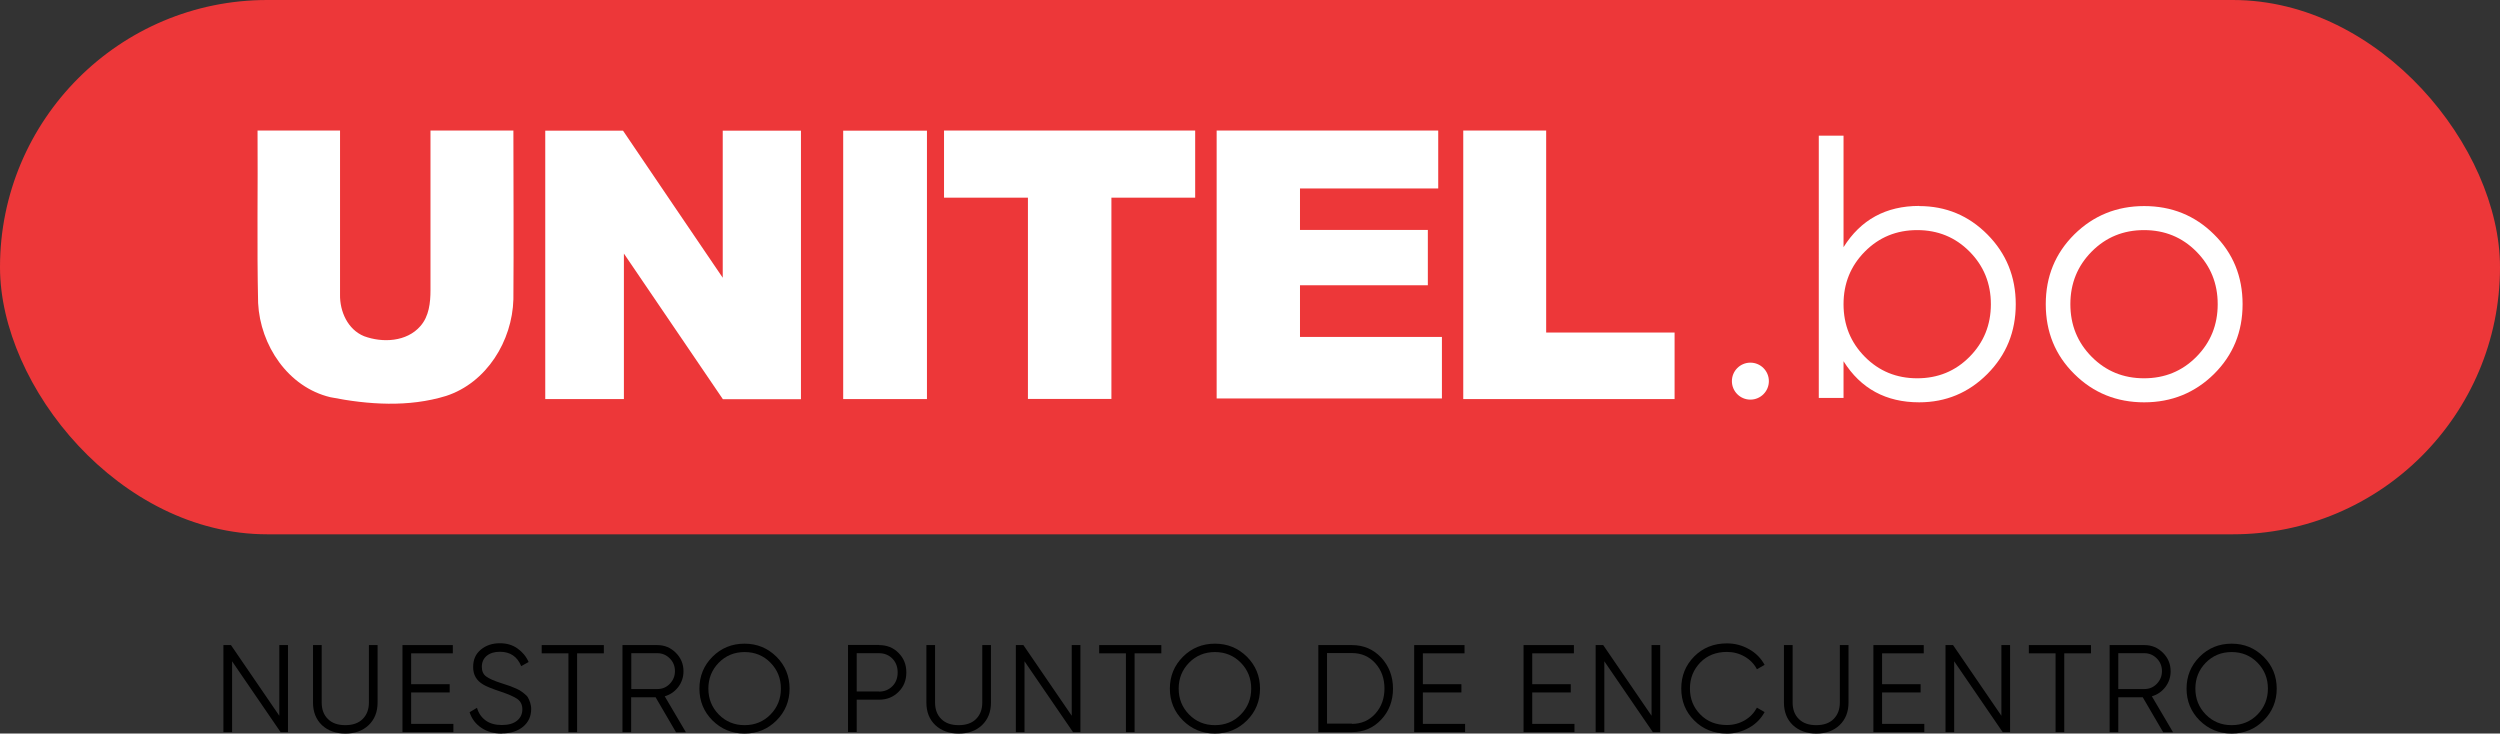 <?xml version="1.0" encoding="UTF-8"?>
<svg id="Capa_2" data-name="Capa 2" xmlns="http://www.w3.org/2000/svg" viewBox="0 0 175.79 51.58">
  <rect x="0" y="0" width="175.79" height="51.58" fill="#333333" stroke="none"/>
  <defs>
    <style>
      .cls-1 {
        fill: #ed3739;
      }

      .cls-2 {
        fill: #fff;
      }
    </style>
  </defs>
  <g id="Capa_1-2" data-name="Capa 1">
    <g>
      <rect class="cls-1" x="0" y="0" width="175.79" height="37.57" rx="18.79" ry="18.79"/>
      <g>
        <path class="cls-2" d="M18.11,9.18c1.93,0,3.87,0,5.8,0,0,3.85,0,7.7,0,11.54-.02,1.18.54,2.45,1.69,2.92,1.3.48,3,.4,3.96-.71.61-.69.71-1.65.71-2.53,0-3.74,0-7.48,0-11.22,1.94,0,3.89,0,5.83,0,0,3.96.03,7.91,0,11.87-.08,2.92-1.88,5.86-4.73,6.79-2.63.81-5.47.62-8.14.09-2.98-.71-4.93-3.65-5.08-6.62-.09-4.04-.01-8.09-.04-12.13Z"/>
        <path class="cls-2" d="M38.35,9.19c1.82,0,3.64,0,5.46,0,2.33,3.45,4.67,6.89,7.01,10.34,0-3.45,0-6.89,0-10.34,1.83,0,3.67,0,5.5,0,0,6.29,0,12.58,0,18.88h-5.49c-2.32-3.41-4.64-6.82-6.96-10.24,0,3.41,0,6.82,0,10.23-1.84,0-3.68,0-5.53,0,0-6.29,0-12.58,0-18.87Z"/>
        <path class="cls-2" d="M59.3,9.19c1.96,0,3.92,0,5.88,0,0,6.29,0,12.58,0,18.87-1.96,0-3.93,0-5.89,0,0-6.29,0-12.58,0-18.87Z"/>
        <path class="cls-2" d="M66.37,9.18c5.89,0,11.78,0,17.67,0,0,1.57,0,3.15,0,4.72-1.96,0-3.93,0-5.89,0,0,4.72,0,9.43,0,14.15-1.96,0-3.92,0-5.87,0,0-4.72,0-9.43,0-14.15-1.97,0-3.94,0-5.9,0,0-1.57,0-3.15,0-4.72Z"/>
        <path class="cls-2" d="M85.55,9.18c5.19,0,10.39,0,15.58,0,0,1.36,0,2.71,0,4.07-3.24,0-6.48,0-9.72,0v2.92c3,0,5.99,0,8.99,0,0,1.3,0,2.6,0,3.89-3,0-5.99,0-8.99,0,0,1.21,0,2.42,0,3.63,3.33,0,6.65,0,9.98,0,0,1.44,0,2.88,0,4.33-5.28,0-10.56,0-15.84,0,0-6.29,0-12.58,0-18.87Z"/>
        <path class="cls-2" d="M102.9,9.18h5.82c0,4.73,0,9.47,0,14.2,3.01,0,6.02,0,9.03,0v4.68c-4.95,0-9.9,0-14.86,0,0-6.29,0-12.58,0-18.88Z"/>
        <g>
          <path class="cls-2" d="M134.95,14.49c1.88,0,3.48.67,4.8,2,1.32,1.33,1.99,2.97,1.99,4.9s-.66,3.56-1.99,4.9c-1.32,1.33-2.93,2-4.8,2-2.33,0-4.11-.96-5.32-2.89v2.58h-1.74V9.54h1.74v7.84c1.21-1.93,2.98-2.9,5.32-2.9ZM131.13,25.09c1,1.01,2.23,1.51,3.68,1.51s2.68-.5,3.68-1.51c1-1.01,1.5-2.24,1.5-3.7s-.5-2.69-1.5-3.7c-1-1.01-2.23-1.51-3.68-1.51s-2.68.5-3.68,1.51c-1,1.01-1.5,2.24-1.5,3.7s.5,2.69,1.5,3.7Z"/>
          <path class="cls-2" d="M155.68,26.3c-1.34,1.32-2.98,1.99-4.91,1.99s-3.57-.66-4.91-1.99c-1.34-1.32-2.01-2.96-2.01-4.91s.67-3.58,2.01-4.91c1.34-1.32,2.98-1.99,4.91-1.99s3.57.66,4.91,1.99c1.34,1.32,2.01,2.96,2.01,4.91s-.67,3.58-2.01,4.91ZM147.08,25.09c1,1.01,2.23,1.51,3.68,1.51s2.68-.5,3.68-1.51c1-1.01,1.5-2.24,1.5-3.7s-.5-2.69-1.5-3.7c-1-1.01-2.23-1.51-3.68-1.51s-2.68.5-3.68,1.51c-1,1.01-1.5,2.24-1.5,3.7s.5,2.69,1.5,3.7Z"/>
        </g>
        <circle class="cls-2" cx="123.08" cy="26.8" r="1.3"/>
      </g>
    </g>
    <g>
      <path d="M19.64,45.36h.61v6.12h-.52l-3.41-4.98v4.98h-.61v-6.12h.53l3.4,4.97v-4.97Z"/>
      <path d="M25.92,50.99c-.42.4-.97.59-1.64.59s-1.22-.2-1.64-.59c-.42-.4-.63-.93-.63-1.59v-4.04h.61v4.04c0,.49.15.88.44,1.16.29.29.7.43,1.22.43s.93-.14,1.22-.43c.29-.29.44-.67.44-1.16v-4.04h.61v4.04c0,.66-.21,1.19-.63,1.59Z"/>
      <path d="M28.91,50.9h2.97v.58h-3.58v-6.12h3.54v.58h-2.93v2.17h2.71v.58h-2.71v2.22Z"/>
      <path d="M35.29,51.58c-.56,0-1.04-.13-1.44-.4-.4-.27-.68-.63-.83-1.1l.52-.31c.11.38.31.67.61.89s.68.32,1.14.32.81-.1,1.06-.3c.25-.2.38-.47.38-.8s-.12-.56-.35-.73c-.23-.16-.62-.33-1.15-.51-.64-.21-1.05-.38-1.26-.51-.47-.28-.7-.68-.7-1.22s.18-.93.54-1.23.81-.45,1.34-.45c.48,0,.89.12,1.24.37.35.25.61.56.78.95l-.52.29c-.28-.68-.78-1.01-1.5-1.01-.38,0-.68.09-.92.28-.23.19-.35.45-.35.78,0,.3.1.53.31.68.21.15.56.31,1.04.46.22.08.38.13.48.16.1.03.24.08.42.16.18.07.32.14.41.19s.19.13.32.23c.13.1.22.19.27.29.06.1.1.21.15.35.04.14.07.28.07.44,0,.52-.19.93-.57,1.25-.38.31-.88.47-1.49.47Z"/>
      <path d="M42.46,45.36v.58h-1.88v5.54h-.61v-5.54h-1.88v-.58h4.37Z"/>
      <path d="M47.53,51.48l-1.43-2.45h-1.72v2.45h-.61v-6.12h2.45c.51,0,.94.18,1.3.54.36.36.54.79.54,1.3,0,.41-.12.78-.37,1.11-.25.32-.56.54-.95.65l1.49,2.53h-.7ZM44.39,45.93v2.52h1.84c.34,0,.63-.12.87-.37.24-.25.36-.54.36-.89s-.12-.65-.36-.89-.53-.37-.87-.37h-1.84Z"/>
      <path d="M54.6,50.66c-.61.61-1.36.92-2.25.92s-1.63-.31-2.25-.92c-.61-.61-.92-1.36-.92-2.24s.31-1.63.92-2.24c.61-.61,1.36-.92,2.25-.92s1.63.31,2.25.92c.61.61.92,1.36.92,2.24s-.31,1.63-.92,2.24ZM50.54,50.24c.49.5,1.1.75,1.82.75s1.33-.25,1.82-.75c.49-.5.73-1.11.73-1.82s-.24-1.32-.73-1.82c-.49-.5-1.1-.75-1.82-.75s-1.33.25-1.82.75c-.49.5-.73,1.11-.73,1.82s.24,1.32.73,1.82Z"/>
      <path d="M61.81,45.36c.55,0,1.01.18,1.37.55.37.37.55.82.55,1.37s-.18,1.01-.55,1.37c-.37.37-.82.55-1.37.55h-1.57v2.27h-.61v-6.12h2.19ZM61.81,48.63c.38,0,.69-.13.94-.38.25-.25.37-.58.37-.97s-.12-.71-.37-.97c-.25-.25-.56-.38-.94-.38h-1.57v2.69h1.57Z"/>
      <path d="M69.05,50.99c-.42.4-.97.59-1.64.59s-1.22-.2-1.64-.59c-.42-.4-.63-.93-.63-1.59v-4.04h.61v4.04c0,.49.15.88.44,1.16.29.29.7.43,1.22.43s.93-.14,1.22-.43c.29-.29.44-.67.44-1.16v-4.04h.61v4.04c0,.66-.21,1.19-.63,1.59Z"/>
      <path d="M75.36,45.36h.61v6.12h-.52l-3.41-4.98v4.98h-.61v-6.12h.53l3.4,4.97v-4.97Z"/>
      <path d="M81.66,45.36v.58h-1.88v5.54h-.61v-5.54h-1.88v-.58h4.37Z"/>
      <path d="M87.68,50.66c-.61.61-1.36.92-2.25.92s-1.63-.31-2.25-.92c-.61-.61-.92-1.36-.92-2.24s.31-1.63.92-2.24c.61-.61,1.36-.92,2.25-.92s1.63.31,2.25.92c.61.61.92,1.36.92,2.24s-.31,1.63-.92,2.24ZM83.61,50.24c.49.5,1.1.75,1.82.75s1.33-.25,1.82-.75c.49-.5.73-1.11.73-1.82s-.24-1.32-.73-1.82c-.49-.5-1.1-.75-1.82-.75s-1.33.25-1.82.75c-.49.5-.73,1.11-.73,1.82s.24,1.32.73,1.82Z"/>
      <path d="M95.06,45.36c.83,0,1.52.3,2.07.89.54.59.82,1.32.82,2.17s-.27,1.58-.82,2.17-1.23.89-2.07.89h-2.36v-6.12h2.36ZM95.06,50.9c.67,0,1.22-.24,1.65-.72s.64-1.07.64-1.77-.21-1.29-.64-1.77c-.43-.48-.98-.72-1.65-.72h-1.75v4.96h1.75Z"/>
      <path d="M100.05,50.9h2.97v.58h-3.58v-6.12h3.54v.58h-2.93v2.17h2.71v.58h-2.71v2.22Z"/>
      <path d="M107.74,50.9h2.97v.58h-3.58v-6.12h3.54v.58h-2.93v2.17h2.71v.58h-2.71v2.22Z"/>
      <path d="M116.13,45.36h.61v6.12h-.52l-3.41-4.98v4.98h-.61v-6.12h.53l3.4,4.97v-4.97Z"/>
      <path d="M121.43,51.58c-.93,0-1.69-.31-2.3-.92-.61-.61-.91-1.36-.91-2.25s.3-1.63.91-2.25c.61-.61,1.37-.92,2.3-.92.57,0,1.08.14,1.56.41s.84.64,1.09,1.1l-.54.31c-.19-.37-.48-.67-.86-.89s-.8-.33-1.25-.33c-.76,0-1.39.25-1.87.74-.48.5-.73,1.1-.73,1.83s.24,1.33.73,1.83,1.11.74,1.87.74c.45,0,.87-.11,1.25-.33s.66-.52.86-.89l.54.31c-.25.46-.61.83-1.09,1.1s-1,.41-1.56.41Z"/>
      <path d="M129.35,50.99c-.42.4-.97.59-1.64.59s-1.22-.2-1.64-.59c-.42-.4-.63-.93-.63-1.59v-4.04h.61v4.04c0,.49.15.88.44,1.16.29.29.7.43,1.22.43s.93-.14,1.22-.43c.29-.29.44-.67.44-1.16v-4.04h.61v4.04c0,.66-.21,1.19-.63,1.59Z"/>
      <path d="M132.34,50.9h2.97v.58h-3.58v-6.12h3.54v.58h-2.93v2.17h2.71v.58h-2.71v2.22Z"/>
      <path d="M140.73,45.36h.61v6.12h-.52l-3.41-4.98v4.98h-.61v-6.12h.53l3.4,4.97v-4.97Z"/>
      <path d="M147.03,45.36v.58h-1.88v5.54h-.61v-5.54h-1.88v-.58h4.37Z"/>
      <path d="M152.1,51.48l-1.43-2.45h-1.72v2.45h-.61v-6.12h2.45c.51,0,.94.18,1.3.54.36.36.54.79.54,1.3,0,.41-.12.78-.37,1.11-.25.32-.56.54-.95.65l1.49,2.53h-.7ZM148.95,45.93v2.52h1.84c.34,0,.63-.12.87-.37.24-.25.36-.54.36-.89s-.12-.65-.36-.89-.53-.37-.87-.37h-1.84Z"/>
      <path d="M159.17,50.66c-.61.61-1.36.92-2.25.92s-1.63-.31-2.25-.92c-.61-.61-.92-1.36-.92-2.24s.31-1.63.92-2.24c.61-.61,1.36-.92,2.25-.92s1.63.31,2.25.92c.61.61.92,1.36.92,2.24s-.31,1.63-.92,2.24ZM155.1,50.24c.49.5,1.1.75,1.82.75s1.33-.25,1.82-.75c.49-.5.73-1.11.73-1.82s-.24-1.32-.73-1.82c-.49-.5-1.1-.75-1.82-.75s-1.33.25-1.82.75c-.49.5-.73,1.11-.73,1.82s.24,1.32.73,1.82Z"/>
    </g>
  </g>
</svg>